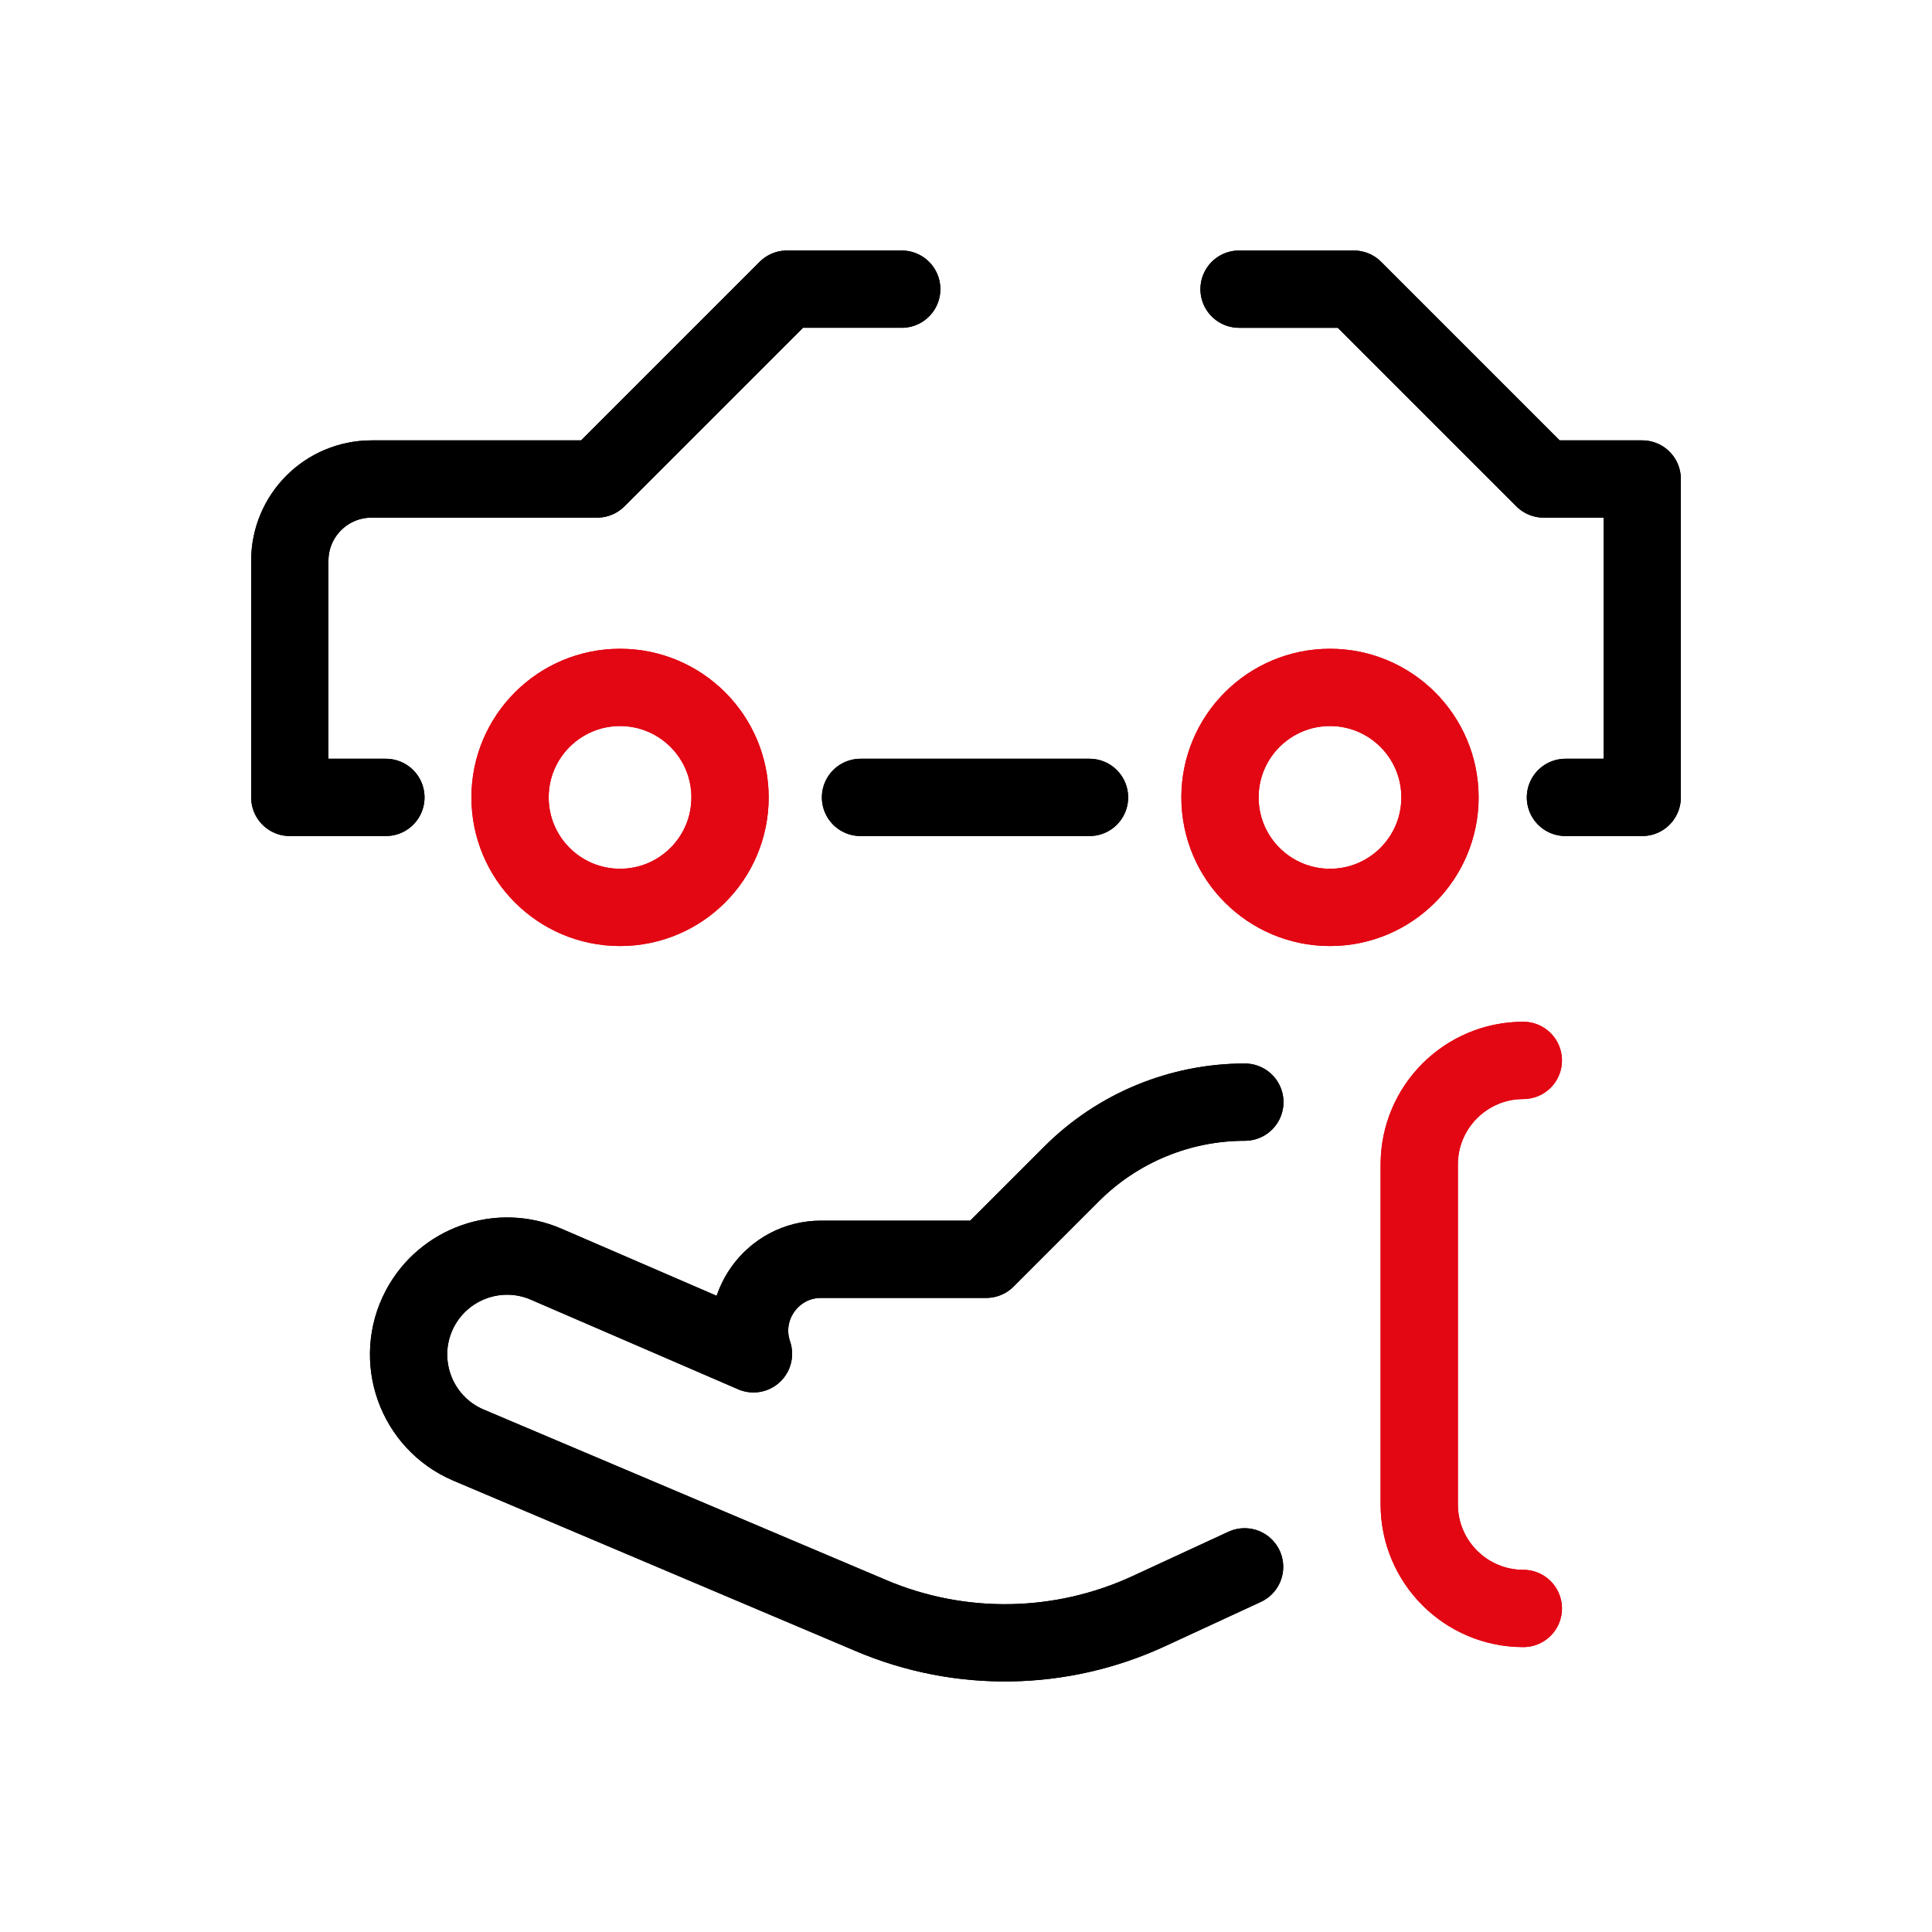 <?xml version="1.0" encoding="UTF-8"?>
<svg id="Maintenance_Plan" data-name="Maintenance Plan" xmlns="http://www.w3.org/2000/svg" viewBox="0 0 150 150">
  <defs>
    <style>
      .cls-1 {
        stroke: #e30613;
      }

      .cls-1, .cls-2, .cls-3 {
        fill: none;
        stroke-linecap: round;
        stroke-linejoin: round;
        stroke-width: 6px;
      }

      .cls-2, .cls-3 {
        stroke: #000;
      }

      .cls-3 {
        fill-rule: evenodd;
      }
    </style>
  </defs>
  <g>
    <g>
      <path class="cls-3" d="M29.96,61.91h-7.46v-18.37c0-3.51,2.84-6.35,6.35-6.35h17.51l14.74-14.74h8.91"/>
      <polyline class="cls-3" points="96.2 22.45 105.11 22.45 119.85 37.19 127.5 37.19 127.5 61.91 121.54 61.91"/>
      <g>
        <line class="cls-2" x1="84.59" y1="61.91" x2="66.81" y2="61.91"/>
        <circle class="cls-1" cx="48.14" cy="61.91" r="8.54"/>
        <circle class="cls-1" cx="103.26" cy="61.91" r="8.54"/>
      </g>
    </g>
    <g>
      <path class="cls-1" d="M118.27,124.88c-4.46,0-8.08-3.62-8.08-8.08v-26.39c0-4.46,3.62-8.08,8.08-8.08"/>
      <path class="cls-2" d="M96.65,85.57h0c-5.04,0-9.88,2-13.45,5.57l-6.63,6.63h-12.82c-3.8,0-6.48,3.74-5.25,7.34h0s-16.1-6.96-16.1-6.96c-3.66-1.58-7.92-.08-9.79,3.44h0c-2.09,3.96-.35,8.86,3.77,10.61l31.26,13.24c6.91,2.93,14.74,2.8,21.55-.35l7.44-3.44"/>
    </g>
  </g>
  <g>
    <g>
      <path class="cls-3" d="M29.96,61.91h-7.46v-18.37c0-3.51,2.84-6.35,6.35-6.35h17.51l14.74-14.74h8.91"/>
      <polyline class="cls-3" points="96.2 22.45 105.11 22.45 119.85 37.19 127.5 37.19 127.5 61.91 121.54 61.91"/>
      <g>
        <line class="cls-2" x1="84.59" y1="61.91" x2="66.81" y2="61.91"/>
        <circle class="cls-1" cx="48.14" cy="61.91" r="8.54"/>
        <circle class="cls-1" cx="103.26" cy="61.91" r="8.54"/>
      </g>
    </g>
    <g>
      <path class="cls-1" d="M118.27,124.88c-4.46,0-8.08-3.62-8.08-8.08v-26.39c0-4.46,3.62-8.08,8.08-8.08"/>
      <path class="cls-2" d="M96.65,85.57h0c-5.04,0-9.88,2-13.45,5.57l-6.63,6.63h-12.82c-3.8,0-6.48,3.74-5.25,7.34h0s-16.1-6.96-16.1-6.96c-3.66-1.58-7.92-.08-9.79,3.44h0c-2.09,3.96-.35,8.86,3.77,10.61l31.26,13.24c6.91,2.93,14.74,2.8,21.55-.35l7.44-3.44"/>
    </g>
  </g>
</svg>